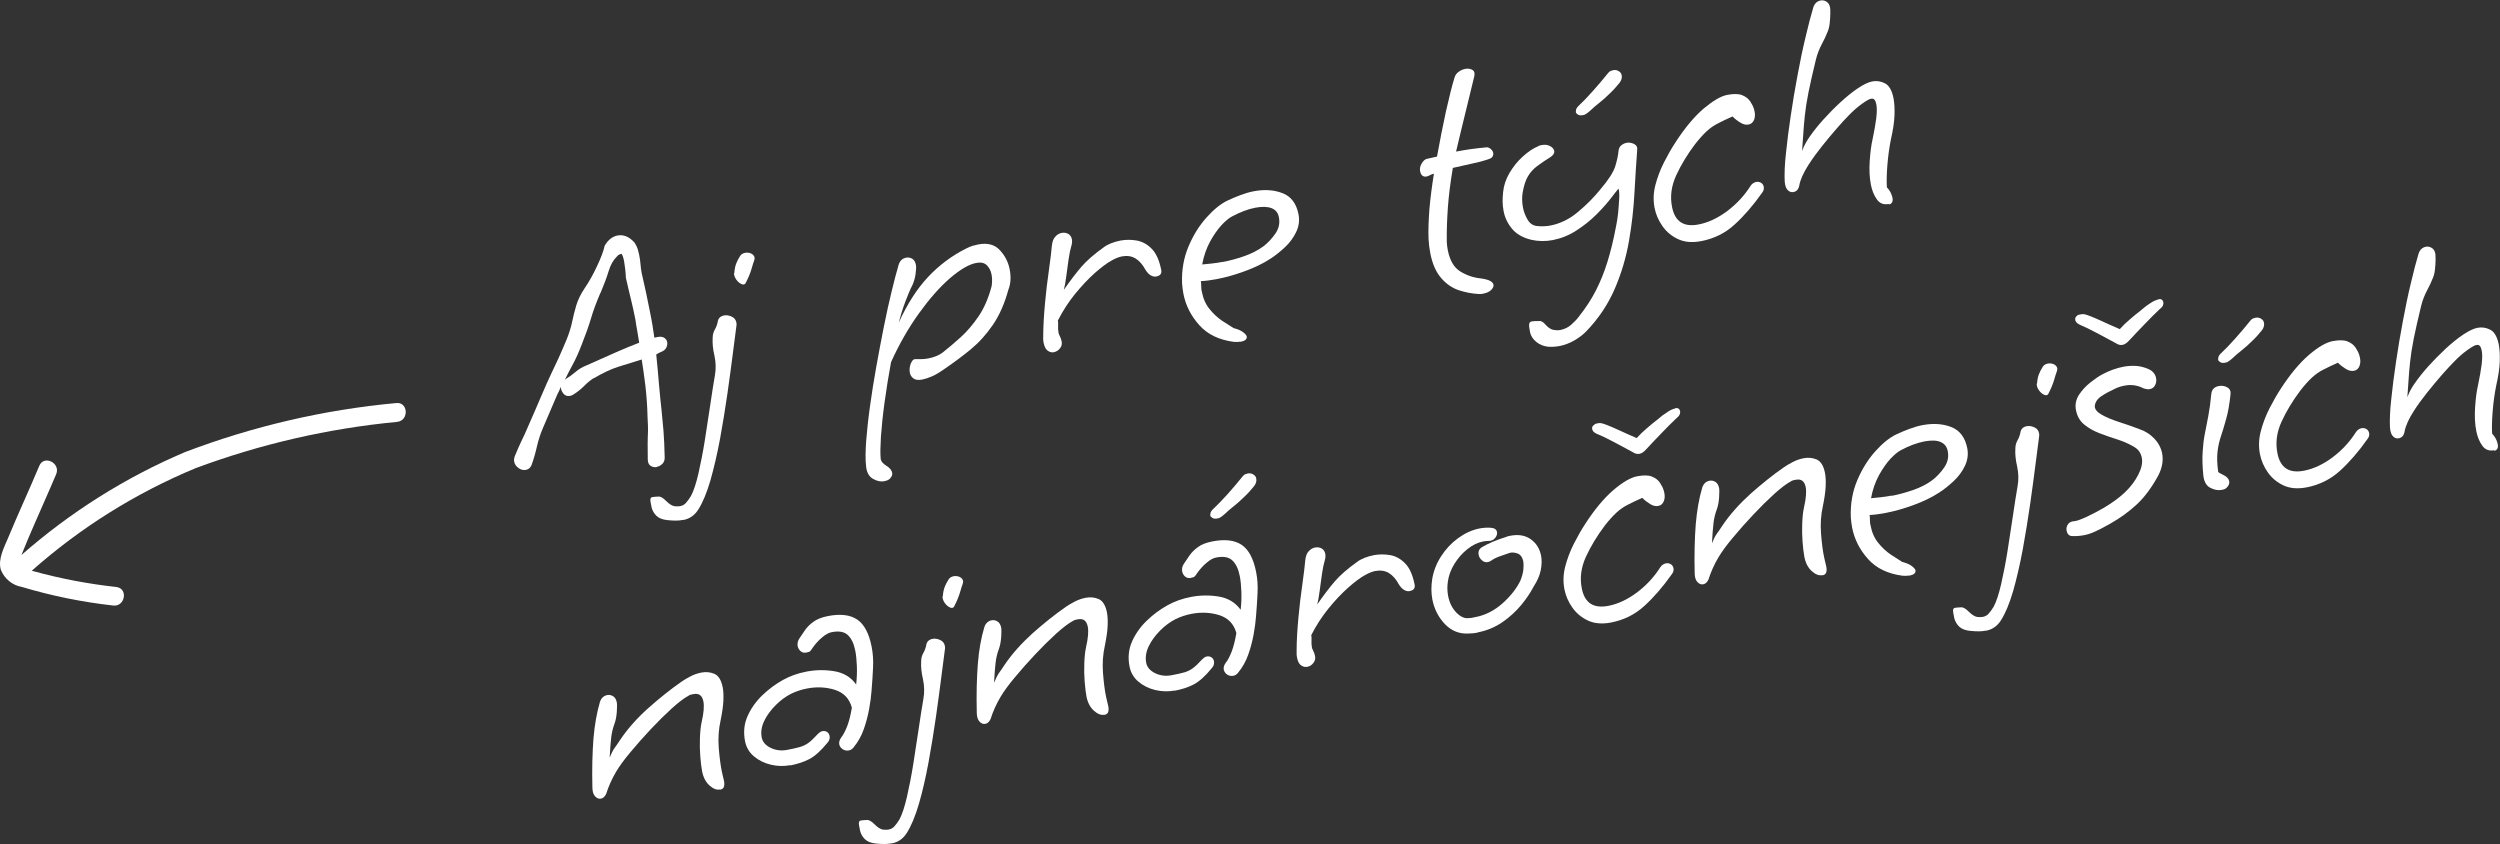 <svg xmlns="http://www.w3.org/2000/svg" id="Layer_2" data-name="Layer 2" viewBox="0 0 209.95 70.88"><rect x="0" y="0" width="209.95" height="70.88" fill="#333333" stroke="none"/><defs><style>      .cls-1 {        isolation: isolate;      }      .cls-2 {        fill: #fff;        stroke-width: 0px;      }    </style></defs><g id="Layer_1-2" data-name="Layer 1"><g><g id="Aj_pre_t&#xFD;ch_najn&#xE1;ro&#x10D;nej&#x161;&#xED;ch" data-name="Aj pre t&#xFD;ch najn&#xE1;ro&#x10D;nej&#x161;&#xED;ch" class="cls-1"><g class="cls-1"><path class="cls-2" d="M55.17,39.22c-.19.04-.36,0-.52-.09-.16-.1-.24-.27-.25-.53,0-.65-.01-1.1-.01-1.34,0-.25,0-.43.01-.55,0-.12.01-.29.02-.51,0-.22,0-.62-.04-1.2-.02-.94-.09-1.81-.18-2.61-.1-.8-.2-1.53-.31-2.2-.71.22-1.37.42-1.99.62-.62.2-1.29.52-2.02.95h-.03c-.28.18-.54.39-.79.65-.25.25-.55.5-.92.73-.11.06-.2.1-.27.11-.23.04-.41-.02-.56-.2-.14-.18-.21-.37-.21-.56-.09.23-.19.44-.29.62-.23.54-.43,1-.6,1.4-.17.4-.37.86-.6,1.4-.22.5-.39,1.03-.52,1.59-.13.57-.28,1.09-.46,1.58-.1.21-.25.34-.46.38-.21.04-.42,0-.62-.15-.2-.14-.33-.32-.37-.55-.03-.13-.01-.27.04-.42.2-.49.39-.92.56-1.28.18-.36.37-.77.57-1.25.25-.56.45-1.03.62-1.42.17-.39.36-.84.58-1.35.26-.6.49-1.13.71-1.59.22-.46.43-.92.65-1.38.21-.47.44-.99.68-1.57.21-.53.37-1.03.46-1.49.1-.46.21-.92.35-1.38.14-.46.37-.94.71-1.44l.02-.03c.35-.52.69-1.12,1.01-1.81.32-.68.54-1.25.64-1.71.28-.49.64-.77,1.07-.86.51-.1,1,.1,1.45.61.11.17.19.35.25.51.05.17.09.34.13.51.05.27.09.53.11.78.02.25.05.5.1.75.14.62.26,1.18.37,1.66.1.48.21.99.31,1.52.05.25.1.5.15.77s.1.55.14.86c.01.08.03.18.05.32.02.13.03.23.04.29l.28-.06c.23-.04.41-.02.55.07.14.09.22.21.25.36.03.15,0,.31-.08.48-.09.16-.25.29-.49.37-.05.03-.11.06-.16.08-.05.02-.12.06-.19.11.04.41.08.82.12,1.23.04.42.08.88.12,1.38.07.75.13,1.43.2,2.01.06.59.12,1.19.17,1.8.05.61.08,1.36.1,2.24,0,.22-.06.39-.19.52-.13.13-.28.22-.45.25ZM48.86,28.92c-.26.68-.51,1.23-.74,1.65-.23.42-.47.88-.71,1.38l.07-.1c.33-.2.62-.41.87-.63.24-.21.56-.4.94-.55.94-.42,1.75-.78,2.43-1.08.68-.3,1.33-.57,1.96-.81l-.16-.97c-.03-.17-.06-.34-.09-.52-.02-.17-.05-.33-.07-.46-.12-.61-.24-1.15-.36-1.64-.12-.49-.27-1.11-.44-1.87-.01-.27-.03-.53-.06-.76-.03-.23-.06-.44-.09-.63-.06-.3-.13-.51-.21-.61-.04,0-.1.02-.18.05-.08.03-.16.09-.22.18-.3.29-.53.7-.69,1.23s-.39,1.14-.69,1.85v-.03c-.34.79-.6,1.5-.78,2.11-.18.62-.44,1.35-.78,2.21Z"></path><path class="cls-2" d="M57.37,43.66c-.19.04-.39.06-.59.06-.21,0-.45-.01-.73-.04-.4-.04-.71-.16-.91-.35-.21-.2-.35-.44-.42-.72l-.09-.48c-.04-.23,0-.35.13-.38.06-.01.13-.02.22-.03s.2-.01.34-.02c.16-.01.36.11.62.37.26.26.49.4.69.44.18.02.34.02.47,0,.21-.04.38-.13.51-.28.13-.14.27-.34.42-.58.23-.44.44-1.08.63-1.91.19-.84.37-1.75.53-2.75.16-1,.31-1.97.45-2.94.14-.96.27-1.79.39-2.48.11-.57.09-1.14-.03-1.69-.13-.56-.18-1.06-.15-1.52,0-.26.07-.49.19-.7.12-.21.19-.42.23-.62.04-.3.22-.49.54-.55.21-.04.42,0,.64.1.22.1.35.27.39.5.02.09.02.17.01.23-.07.53-.17,1.3-.3,2.32-.13,1.02-.28,2.16-.46,3.41-.18,1.26-.39,2.52-.62,3.8-.24,1.28-.51,2.44-.81,3.5-.31,1.05-.65,1.87-1.03,2.46-.3.47-.72.76-1.25.86ZM62.63,23.76c-.07.13-.19.17-.35.1-.16-.07-.31-.19-.44-.37-.13-.18-.2-.37-.2-.57h.03c.02-.3.07-.56.15-.77.08-.21.19-.43.34-.66.09-.14.23-.22.42-.26.17-.03.34-.01.5.06.16.08.26.19.29.34.01.08,0,.17-.04.27-.04.09-.11.31-.21.66-.1.35-.26.75-.49,1.19Z"></path><path class="cls-2" d="M74.28,40.41c-.3.06-.63,0-.97-.2-.34-.19-.54-.56-.58-1.1-.06-.5-.05-1.19.01-2.06.07-.87.17-1.84.32-2.91.15-1.07.32-2.19.53-3.34.21-1.15.42-2.28.64-3.38.22-1.1.44-2.09.66-2.99.22-.9.41-1.63.58-2.2.11-.34.32-.53.62-.59.19-.04.36,0,.52.09.16.1.26.27.31.52.03.15.02.4-.03.76-.05.35-.14.66-.26.92-.2.39-.4.87-.61,1.43s-.39,1.14-.55,1.75c.72-1.58,1.54-2.86,2.47-3.85.93-.99,2-1.79,3.2-2.39.18-.09.35-.17.52-.22.17-.05.33-.09.48-.12.78-.15,1.38,0,1.82.47s.71,1,.83,1.61c.13.66.09,1.24-.11,1.73-.31,1.14-.74,2.12-1.29,2.93-.55.81-1.18,1.5-1.88,2.08-.71.58-1.45,1.13-2.23,1.66-.38.27-.72.47-1.02.6-.3.13-.56.21-.79.26-.34.07-.59.04-.76-.09s-.26-.28-.3-.47c-.05-.27-.02-.53.08-.78.11-.26.23-.38.37-.37.14,0,.3,0,.5,0,.2,0,.4-.02.61-.06.49-.1.89-.26,1.2-.5.49-.39,1.01-.82,1.53-1.3.53-.48,1.02-1.06,1.49-1.75.47-.69.83-1.54,1.09-2.53.05-.35.05-.67-.01-.97-.06-.32-.2-.58-.4-.78-.21-.2-.5-.26-.88-.19-.63.12-1.37.56-2.23,1.3-.86.75-1.72,1.73-2.59,2.94-.87,1.21-1.65,2.57-2.34,4.09-.21,1.14-.39,2.26-.54,3.35-.15,1.09-.25,2.06-.31,2.91-.05.85-.06,1.46-.02,1.85.02.21.18.41.47.59.29.18.46.38.5.61.03.15-.04.31-.2.48-.08.09-.23.16-.46.21Z"></path><path class="cls-2" d="M88.51,29.58c-.17.03-.34,0-.51-.12-.17-.11-.29-.34-.36-.68-.01-.08-.03-.16-.03-.25,0-.09-.01-.18,0-.28,0-.87.06-1.79.15-2.78.09-.98.2-1.92.33-2.8.12-.88.21-1.57.25-2.07.04-.32.13-.57.29-.73.15-.17.33-.27.52-.31.21-.04.4-.01.56.08.17.1.27.25.31.46.03.17.01.37-.06.6-.07.23-.15.59-.22,1.08-.07.49-.14.97-.2,1.46-.06.48-.13.85-.2,1.1.54-.77,1.03-1.42,1.48-1.94.45-.52,1.07-1.06,1.87-1.63.34-.26.82-.45,1.42-.57.44-.08.89-.08,1.36,0,.47.09.89.32,1.26.7.37.38.63.97.79,1.77.06.3-.08.49-.42.55-.13.03-.28,0-.45-.09-.16-.09-.32-.25-.47-.5-.22-.41-.49-.72-.81-.92-.33-.2-.71-.26-1.14-.18-.27.05-.56.17-.88.35-.39.21-.87.57-1.42,1.06-.55.49-1.1,1.08-1.65,1.75-.55.68-1.03,1.42-1.44,2.23.03.13.03.29.02.47-.01.18,0,.37.04.58,0,.04.04.13.11.27.07.14.12.29.15.44.04.21,0,.4-.14.57-.13.17-.3.28-.49.32Z"></path><path class="cls-2" d="M104.18,28.69c-.15.03-.34.04-.56.02-1.23-.16-2.2-.62-2.9-1.4-.7-.78-1.15-1.66-1.34-2.65-.03-.15-.05-.3-.07-.45-.02-.14-.03-.28-.04-.42-.04-1.12.14-2.14.54-3.09s.9-1.75,1.51-2.43c.61-.68,1.19-1.15,1.75-1.42.36-.17.72-.32,1.09-.46.37-.14.73-.25,1.09-.32.91-.18,1.73-.13,2.45.15.72.27,1.17.87,1.35,1.78.1.51.03,1.01-.2,1.49-.23.48-.55.91-.96,1.29-.41.38-.81.7-1.22.96-.61.4-1.33.74-2.15,1.04-.82.3-1.6.52-2.34.66-.47.09-.92.15-1.33.17v.03c.02.08.02.15.02.22,0,.07,0,.14.01.22,0,.08,0,.15.01.22s.03.13.04.19c.11.59.33,1.08.66,1.48.32.4.68.72,1.06.98.38.25.7.45.94.6.37.1.65.22.82.36.17.13.27.25.29.34.04.23-.13.38-.53.46ZM102.7,22c.57-.11,1.16-.27,1.77-.48.61-.21,1.16-.49,1.64-.84.38-.29.71-.65,1-1.07.29-.42.39-.88.29-1.37-.07-.38-.28-.63-.62-.76-.34-.13-.79-.14-1.34-.04-.63.12-1.29.37-1.98.74-.25.13-.54.37-.88.73-.33.36-.65.82-.96,1.38-.3.56-.53,1.2-.66,1.92.23-.02.5-.05.8-.08.3-.03.61-.08.93-.14Z"></path><path class="cls-2" d="M124.58,24.66c-.08.01-.14.02-.2.03-.06,0-.13,0-.21,0-.56-.03-1.12-.14-1.67-.32-.56-.19-1.05-.53-1.48-1.03-.43-.5-.74-1.2-.91-2.11-.07-.36-.12-.76-.14-1.18-.03-.68,0-1.5.07-2.45.08-.95.21-1.95.38-3.01h-.03c-.11.03-.21.07-.3.12-.09.06-.18.09-.27.11-.3.06-.49-.09-.56-.45-.04-.21,0-.42.14-.65.13-.22.28-.35.43-.38l.85-.19c.24-1.33.49-2.59.75-3.79.27-1.2.51-2.16.73-2.87.06-.19.17-.34.34-.46.16-.12.34-.2.53-.24.19-.04.36-.03.52.03.16.06.25.16.28.31,0,.04,0,.12-.01.24l-1.02,4.19c-.1.39-.19.77-.27,1.12-.08.35-.16.7-.25,1.05.38-.07.77-.14,1.19-.2s.88-.11,1.4-.16c.1,0,.21.05.32.14.12.1.19.21.21.34.02.1,0,.19-.05.29-.05.1-.18.18-.38.24-.44.15-.94.28-1.49.39-.55.12-1.04.23-1.47.33-.21,1.24-.35,2.36-.42,3.36-.07,1-.1,1.93-.09,2.79,0,.14.02.27.03.41.02.13.04.26.06.37.17.85.52,1.45,1.05,1.77.54.33,1.11.52,1.71.58.36.05.63.12.79.21s.26.2.28.31c.03.15-.04.3-.19.45-.16.15-.37.25-.63.3Z"></path><path class="cls-2" d="M130.96,29.06c-.32.06-.63.08-.93.06-.4-.04-.74-.18-1.03-.42-.28-.24-.45-.51-.51-.82-.06-.32-.09-.54-.07-.67.02-.12.09-.19.22-.22.11-.02.32-.03.62-.03.15-.03.33.07.53.3.2.23.41.37.61.43.27.05.48.06.65.02.34-.07.64-.21.9-.44.26-.23.48-.46.65-.69.57-.72,1.04-1.44,1.41-2.16.37-.72.7-1.52.97-2.39.27-.87.52-1.87.73-2.99.07-.33.13-.71.18-1.14.04-.43.07-.84.09-1.23s0-.66-.06-.83c-.08.09-.16.2-.25.31-.09.12-.18.23-.27.35-.36.48-.8.98-1.32,1.5-.52.52-1.09.97-1.7,1.36-.61.4-1.27.66-1.97.8-.63.12-1.24.11-1.84-.03-.71-.18-1.24-.49-1.6-.93-.36-.44-.6-.94-.7-1.49-.05-.27-.08-.53-.08-.78,0-.25.01-.51.04-.78.05-.56.23-1.1.54-1.63.31-.52.68-.99,1.12-1.38.44-.4.87-.69,1.31-.87.03-.03.08-.05.14-.06.06-.01.1-.02.14-.03.27-.05.5-.02.7.09.2.11.31.24.34.39.04.19-.07.37-.31.53-.42.26-.79.51-1.11.75-.32.24-.58.52-.78.86-.2.33-.35.8-.45,1.39-.03.16-.04.35-.04.57,0,.22.03.44.07.67.07.36.2.7.39,1.02.19.32.45.49.77.53.4.04.78.03,1.14-.04.83-.16,1.61-.54,2.33-1.15.72-.6,1.33-1.22,1.84-1.85.71-.83,1.13-1.49,1.28-1.98.15-.49.24-.91.27-1.25.02-.22.09-.39.23-.5.13-.11.29-.19.46-.22.21-.04.42,0,.62.1.21.11.3.28.26.52-.08,1.1-.16,2.31-.23,3.62-.07,1.31-.22,2.65-.46,4.02-.24,1.37-.63,2.7-1.19,4s-1.36,2.5-2.4,3.58c-.26.27-.59.52-.98.75-.39.23-.82.39-1.29.49ZM132.8,9.68c-.09.02-.19,0-.29-.06-.1-.06-.16-.13-.17-.2,0-.04,0-.11.02-.21.02-.1.1-.22.23-.34.37-.35.77-.76,1.2-1.25.44-.49.86-.99,1.27-1.5.08-.09.15-.15.22-.17.06-.02.13-.04.21-.06.17-.03.32,0,.46.09.14.09.22.2.24.34.04.21-.02.42-.17.62-.24.3-.51.61-.83.91-.31.31-.62.58-.91.81-.29.23-.5.41-.63.54-.3.28-.51.42-.62.45-.11.02-.19.04-.23.04Z"></path><path class="cls-2" d="M142.86,20.25c-.74.14-1.38.09-1.92-.16-.54-.25-.98-.61-1.32-1.09-.34-.48-.56-.99-.67-1.54-.12-.63-.1-1.27.07-1.92.17-.65.41-1.29.72-1.9.31-.61.63-1.17.95-1.66.8-1.24,1.6-2.19,2.38-2.86.79-.66,1.45-1.05,1.98-1.15.53-.1.95-.1,1.25.02s.52.29.68.52c.15.23.26.44.32.65.1.33.11.62.02.87-.09.24-.25.39-.48.43-.21.04-.44-.01-.68-.16-.25-.15-.47-.32-.66-.52-.47.21-.88.4-1.22.58-.34.17-.66.39-.95.66s-.62.63-.98,1.09c-.64.85-1.17,1.72-1.58,2.61-.41.89-.53,1.78-.35,2.67.24,1.22.98,1.7,2.23,1.46.82-.16,1.62-.54,2.41-1.13.79-.6,1.44-1.3,1.95-2.11.12-.18.28-.29.47-.33.15-.03.29,0,.41.07.12.07.2.19.23.34.03.17-.01.34-.14.5-.74,1.05-1.51,1.94-2.3,2.66-.79.73-1.73,1.19-2.81,1.4Z"></path><path class="cls-2" d="M158.62,17.13c-.42.08-.75-.04-.99-.37-.24-.33-.41-.74-.51-1.23-.12-.61-.15-1.28-.1-2.02.05-.74.13-1.35.24-1.82.14-.68.25-1.27.31-1.77.06-.5.06-.9,0-1.18-.07-.34-.2-.49-.41-.45-.14,0-.4.15-.78.42-.38.27-.77.61-1.16,1.02-.25.25-.57.6-.97,1.06-.4.46-.82.96-1.25,1.5s-.8,1.05-1.12,1.55c-.42.66-.69,1.24-.78,1.75-.06.31-.22.49-.49.54-.17.03-.33-.02-.47-.16-.15-.14-.23-.38-.26-.73-.03-.65,0-1.45.11-2.41.1-.96.23-2.01.4-3.13.17-1.12.35-2.25.57-3.39.21-1.13.43-2.2.67-3.19.23-.99.45-1.82.65-2.49.11-.34.32-.53.62-.59.17-.03.33,0,.49.1.16.1.26.26.3.49.02.08.02.24.02.5,0,.26-.02.52-.05.81-.03.28-.09.52-.17.71-.13.34-.3.7-.5,1.07-.2.38-.37.8-.49,1.28-.26,1.08-.47,1.99-.62,2.74-.15.75-.25,1.4-.31,1.97-.06.56-.1,1.07-.13,1.53-.03.46-.06.94-.1,1.44.1-.28.21-.5.31-.68.1-.18.21-.35.32-.51.31-.45.69-.93,1.14-1.43.45-.5.93-.99,1.44-1.46.51-.47,1-.87,1.48-1.19.48-.32.88-.51,1.2-.57.36-.07.72-.02,1.07.16.35.18.59.6.72,1.26.07.38.1.85.08,1.42-.02.57-.12,1.24-.3,2.02-.14.7-.24,1.43-.3,2.2-.06.77-.07,1.38-.04,1.83.24.25.4.54.47.88.06.32-.04.51-.3.56Z"></path></g><g class="cls-1"><path class="cls-2" d="M60.47,66.3c-.29.06-.58-.06-.89-.34-.31-.28-.52-.68-.62-1.2-.06-.32-.11-.73-.15-1.24-.04-.5-.05-1.02-.03-1.54.02-.52.06-.98.15-1.37.17-.74.22-1.31.14-1.71-.1-.49-.37-.7-.83-.61-.06.01-.12.02-.2.04-.08.01-.15.05-.22.1-.36.19-.82.54-1.39,1.05-.57.52-1.16,1.1-1.77,1.75s-1.18,1.29-1.71,1.93c-.53.63-.92,1.17-1.19,1.62-.37.62-.65,1.25-.85,1.88-.11.24-.26.38-.45.41-.17.03-.33-.03-.48-.19-.15-.16-.22-.4-.23-.71-.04-1.61,0-2.99.09-4.15.1-1.16.28-2.18.54-3.06.11-.34.32-.53.62-.59.17-.03.33,0,.49.1.16.1.26.27.31.52.03.13.02.4,0,.8-.03.4-.1.74-.2,1.01-.13.34-.22.72-.27,1.13-.05.41-.09.98-.13,1.69.15-.36.28-.63.41-.8.12-.17.29-.4.48-.7.63-.93,1.41-1.81,2.36-2.66.95-.84,1.87-1.58,2.78-2.21.19-.14.44-.28.74-.44.3-.16.62-.27.94-.33.38-.07.74-.04,1.09.11.34.15.57.52.69,1.11.06.3.08.68.06,1.14-.02.46-.1,1-.23,1.64-.17.76-.22,1.53-.16,2.31.06.78.15,1.43.25,1.96.03.15.06.3.1.44.04.14.07.27.09.38.04.19.04.35,0,.49-.03.13-.14.22-.33.26Z"></path><path class="cls-2" d="M66.36,64.26c-.53.1-1.07.09-1.62-.04-.55-.13-1.02-.36-1.42-.7-.4-.33-.65-.76-.75-1.27-.15-.76-.08-1.46.21-2.11.29-.65.7-1.23,1.24-1.75.54-.52,1.11-.94,1.72-1.28.59-.33,1.25-.57,1.99-.71.78-.15,1.56-.16,2.34-.03.78.13,1.39.5,1.83,1.11.06-.52.08-1.03.06-1.53-.02-.5-.06-.93-.13-1.29-.12-.61-.33-1.05-.63-1.33-.3-.28-.75-.36-1.36-.24-.25.05-.51.19-.8.44-.29.24-.56.54-.8.88-.09.14-.16.23-.2.27-.04.05-.15.09-.32.12-.19.04-.35,0-.48-.11-.13-.11-.21-.25-.25-.42-.04-.23,0-.44.14-.65.14-.21.29-.43.46-.68s.4-.49.7-.71.71-.39,1.22-.49c1.06-.21,1.89-.11,2.48.29.59.4.99,1.16,1.21,2.28.11.55.15,1.13.12,1.75-.03.62-.07,1.27-.13,1.98-.03.44-.1.94-.2,1.5-.1.56-.25,1.13-.45,1.7-.2.57-.49,1.08-.86,1.53-.11.14-.24.22-.39.25-.19.04-.36,0-.52-.1-.16-.11-.26-.25-.29-.42-.03-.17.02-.36.16-.56.17-.21.34-.53.51-.96.16-.43.29-.94.39-1.55-.21-.77-.68-1.26-1.43-1.5-.74-.23-1.52-.27-2.34-.11-.47.09-.92.24-1.33.44-.45.23-.88.54-1.29.95-.41.41-.74.85-.97,1.33-.23.48-.3.94-.21,1.4.07.36.32.65.74.86.43.21.9.27,1.41.17.44-.08.78-.16,1.03-.23.25-.07.49-.18.71-.33.22-.15.49-.41.81-.76.15-.15.28-.23.39-.25.15-.03.28,0,.4.07.11.08.18.19.21.34.04.21-.03.41-.21.6-.54.66-1.04,1.1-1.5,1.34-.46.24-.99.41-1.59.53Z"></path><path class="cls-2" d="M74.88,70.82c-.19.04-.39.06-.59.06-.21,0-.45-.01-.73-.04-.4-.04-.71-.16-.91-.35-.21-.2-.35-.44-.42-.72l-.09-.48c-.04-.23,0-.35.13-.38.06-.01.13-.02.22-.03.09,0,.2-.01.34-.02.16,0,.36.11.62.37.26.26.49.4.69.44.18.02.34.02.47,0,.21-.04.38-.13.51-.28.13-.14.27-.34.42-.58.23-.44.44-1.08.63-1.91.19-.84.37-1.75.53-2.75.16-1,.31-1.97.45-2.94.14-.96.27-1.79.39-2.48.11-.57.09-1.14-.03-1.69-.13-.56-.18-1.06-.15-1.52,0-.26.07-.49.19-.7.12-.21.19-.42.23-.62.04-.3.22-.49.54-.55.21-.04.42,0,.64.1.22.1.35.27.39.5.02.09.02.17.01.23-.07.53-.17,1.3-.3,2.32s-.28,2.16-.46,3.41c-.18,1.26-.39,2.52-.62,3.8-.24,1.28-.5,2.44-.81,3.5-.31,1.05-.65,1.87-1.03,2.46-.3.47-.72.76-1.25.86ZM80.14,50.92c-.07.13-.19.17-.35.1-.16-.07-.31-.19-.44-.37-.13-.18-.2-.37-.2-.57h.03c.02-.3.07-.56.15-.77s.19-.43.34-.66c.09-.14.23-.22.42-.26.17-.03.34-.01.5.06.16.08.26.19.29.34.01.08,0,.17-.04.27-.04.09-.11.31-.21.66-.1.35-.26.75-.49,1.19Z"></path><path class="cls-2" d="M92.75,60.02c-.28.06-.58-.06-.89-.34-.31-.28-.52-.68-.62-1.2-.06-.32-.11-.74-.15-1.24-.04-.5-.05-1.02-.03-1.54.02-.52.06-.98.15-1.37.17-.74.22-1.31.14-1.71-.1-.49-.37-.7-.83-.61-.06.01-.12.02-.2.04-.08.02-.15.05-.22.1-.36.19-.82.54-1.39,1.05-.57.52-1.16,1.1-1.77,1.75-.61.65-1.18,1.29-1.71,1.93-.53.63-.92,1.17-1.19,1.62-.37.62-.65,1.25-.85,1.88-.11.24-.26.38-.45.41-.17.03-.33-.03-.48-.19-.15-.16-.22-.4-.23-.71-.04-1.61,0-2.99.09-4.15s.28-2.18.54-3.06c.11-.34.32-.53.62-.59.17-.03.33,0,.49.1.16.1.26.27.31.52.03.13.02.4,0,.8-.03.4-.1.74-.2,1.01-.13.34-.22.72-.27,1.13-.05.41-.09.98-.13,1.69.15-.36.28-.63.4-.8.12-.17.29-.4.48-.7.63-.93,1.42-1.81,2.36-2.66.95-.84,1.87-1.58,2.78-2.21.19-.14.44-.28.74-.44.3-.16.62-.27.94-.33.38-.07.74-.04,1.09.11.34.15.57.52.69,1.11.06.3.08.68.06,1.14-.02.46-.1,1-.23,1.64-.17.76-.22,1.53-.16,2.31.06.78.14,1.43.25,1.96.03.15.06.3.1.44.04.14.07.27.09.38.04.19.04.35,0,.49-.03.13-.15.22-.33.26Z"></path><path class="cls-2" d="M98.65,57.99c-.53.1-1.07.09-1.62-.04-.55-.13-1.02-.36-1.42-.7-.4-.33-.65-.76-.75-1.27-.15-.76-.08-1.46.21-2.11.29-.65.7-1.23,1.24-1.75.54-.52,1.11-.94,1.72-1.28.59-.33,1.25-.57,1.99-.71.78-.15,1.56-.16,2.34-.03.78.13,1.39.5,1.83,1.11.06-.52.08-1.03.06-1.53-.02-.5-.06-.93-.13-1.29-.12-.61-.33-1.05-.63-1.33-.3-.28-.75-.36-1.36-.24-.25.05-.51.19-.8.44-.29.24-.56.54-.8.88-.09.14-.16.23-.2.27s-.15.09-.32.12c-.19.04-.35,0-.48-.11-.13-.11-.21-.25-.25-.42-.04-.23,0-.44.14-.65.14-.21.29-.43.46-.68.17-.25.4-.49.7-.71.3-.23.71-.39,1.22-.49,1.06-.21,1.89-.11,2.48.29.59.4.99,1.16,1.21,2.28.11.55.15,1.13.12,1.75-.03.62-.07,1.27-.13,1.98-.03.44-.1.94-.2,1.5-.1.56-.25,1.13-.45,1.7-.2.57-.49,1.08-.86,1.53-.11.14-.24.22-.39.25-.19.04-.36,0-.52-.1-.16-.11-.25-.25-.29-.42-.03-.17.02-.36.16-.56.18-.21.34-.53.51-.96.16-.43.29-.94.39-1.55-.21-.77-.69-1.26-1.43-1.5-.74-.23-1.52-.27-2.34-.11-.47.09-.92.24-1.33.44-.45.23-.88.54-1.29.95-.41.41-.74.85-.97,1.33-.23.48-.3.95-.21,1.4.07.36.32.65.74.86.43.21.9.27,1.41.17.44-.08.78-.16,1.03-.23.25-.07.49-.18.7-.33.22-.15.49-.41.81-.76.15-.15.28-.23.39-.25.15-.03.28,0,.4.07.11.08.19.19.21.34.04.21-.03.41-.21.6-.54.66-1.04,1.1-1.5,1.34-.46.24-.99.41-1.6.53ZM102.1,43.55c-.09.02-.19,0-.29-.06-.1-.06-.16-.13-.17-.2,0-.04,0-.11.02-.21s.1-.22.23-.34c.37-.35.77-.76,1.21-1.25.44-.49.86-.99,1.27-1.5.08-.09.15-.15.22-.17.06-.02.13-.04.21-.06.17-.03.32,0,.46.09.14.09.22.2.24.34.04.21-.02.42-.17.62-.24.3-.51.61-.83.91-.31.31-.62.58-.91.81-.29.23-.5.41-.63.54-.3.28-.51.42-.62.45-.11.02-.19.04-.23.04Z"></path><path class="cls-2" d="M109.78,56c-.17.03-.34,0-.51-.12-.17-.11-.29-.34-.35-.68-.01-.08-.03-.16-.03-.25,0-.09,0-.18,0-.28,0-.87.06-1.79.15-2.78.09-.98.2-1.92.33-2.8.12-.88.21-1.57.25-2.07.04-.32.13-.57.29-.73.15-.17.33-.27.52-.31.21-.04.4-.01.56.08.17.1.27.25.31.46.03.17.01.37-.06.6-.07.23-.15.59-.22,1.08-.07.49-.14.97-.2,1.46-.06.48-.13.85-.2,1.1.54-.77,1.03-1.42,1.48-1.94.45-.52,1.07-1.06,1.87-1.63.34-.26.82-.45,1.42-.57.44-.08.89-.08,1.36,0s.89.32,1.26.7c.37.38.63.97.79,1.77.06.3-.08.49-.42.55-.13.03-.28,0-.45-.09-.16-.09-.32-.25-.47-.5-.22-.41-.49-.72-.81-.92-.33-.2-.71-.26-1.14-.18-.27.05-.56.17-.88.35-.39.21-.87.57-1.42,1.06-.55.49-1.11,1.08-1.65,1.75-.55.68-1.03,1.42-1.44,2.23.03.13.03.29.02.47-.01.18,0,.37.04.58,0,.04.04.13.11.27.07.14.12.29.15.44.04.21,0,.4-.14.57-.13.17-.29.28-.48.32Z"></path><path class="cls-2" d="M124.08,53.13c-.11.02-.23.04-.34.05-.12.01-.23.02-.35.02-.8.06-1.47-.2-2.03-.77-.55-.57-.91-1.27-1.07-2.08-.1-.53-.11-1.11-.01-1.74.11-.65.35-1.28.73-1.87.38-.6.85-1.11,1.42-1.53s1.17-.7,1.82-.83c.32-.06.63-.08.93-.06.32.02.5.14.54.37.03.15-.02.31-.16.49s-.34.26-.62.25c-.08,0-.21.01-.38.04-.46.09-.9.3-1.32.64-.43.34-.79.75-1.09,1.23-.3.48-.49.99-.56,1.51-.06.41-.05.8.02,1.18.11.59.35,1.06.71,1.43.36.36.71.51,1.08.44.1,0,.19,0,.28-.03s.17-.03.24-.05c.83-.16,1.59-.55,2.27-1.16.68-.61,1.17-1.24,1.48-1.87.15-.36.23-.68.26-.95.03-.27.02-.49,0-.66-.07-.38-.24-.61-.49-.7-.25-.09-.47-.1-.66-.05-.3.1-.58.2-.86.3-.28.1-.51.22-.7.36-.11.06-.19.1-.25.11-.19.04-.36,0-.51-.14-.15-.13-.25-.28-.28-.45-.06-.3.04-.53.31-.68.25-.15.54-.29.89-.44.35-.15.71-.27,1.08-.39.07-.03.14-.06.19-.07.06-.01.12-.02.2-.04.68-.13,1.25-.03,1.71.3.46.33.75.8.86,1.38.07.36.06.77-.03,1.22-.09.45-.29.9-.59,1.36-.26.5-.61,1.03-1.05,1.56-.45.54-.97,1.02-1.58,1.44-.61.42-1.3.71-2.08.86Z"></path><path class="cls-2" d="M135.29,52.28c-.74.14-1.38.09-1.92-.16-.54-.25-.98-.61-1.32-1.09-.34-.48-.56-.99-.67-1.54-.12-.63-.1-1.27.07-1.92s.41-1.29.72-1.9c.31-.61.63-1.17.95-1.66.8-1.24,1.6-2.19,2.38-2.86.79-.67,1.45-1.05,1.98-1.15.53-.1.95-.1,1.24.02.3.12.53.29.68.52.15.23.26.44.32.65.1.33.11.62.02.87-.09.24-.25.39-.48.43-.21.04-.44-.01-.68-.16s-.47-.32-.66-.52c-.47.21-.88.4-1.22.58-.34.17-.66.39-.95.66-.29.26-.62.63-.98,1.09-.64.85-1.17,1.72-1.58,2.61-.41.89-.53,1.78-.35,2.67.24,1.22.98,1.7,2.23,1.46.82-.16,1.62-.54,2.41-1.13.79-.6,1.44-1.3,1.95-2.11.12-.18.28-.29.47-.33.15-.03.29,0,.41.07.12.07.2.19.23.34.03.17-.01.34-.14.5-.74,1.05-1.51,1.94-2.3,2.66-.79.73-1.73,1.19-2.81,1.4ZM140.66,34.28c.25-.05.39.04.44.27.01.06,0,.13-.03.23-.03.09-.12.21-.27.33-.37.35-.78.76-1.25,1.25-.47.49-.91.94-1.31,1.38-.19.22-.38.34-.55.37-.19.04-.39-.01-.59-.15-.48-.26-1-.53-1.53-.82-.54-.29-1.03-.53-1.48-.71-.15-.07-.26-.15-.31-.24-.06-.09-.08-.15-.07-.19-.02-.09.01-.18.1-.27.08-.08.17-.14.26-.16.04,0,.11-.02.23-.04.11-.02.35.04.72.19.21.08.53.22.97.42.43.2.92.42,1.46.65.26-.29.54-.56.86-.83.31-.27.59-.5.84-.69.25-.2.4-.32.45-.37.14-.1.31-.22.51-.35.2-.13.4-.21.59-.25Z"></path><path class="cls-2" d="M153.04,48.3c-.28.06-.58-.06-.89-.34-.31-.28-.52-.68-.62-1.2-.06-.32-.11-.73-.15-1.24-.04-.5-.05-1.02-.03-1.54.02-.52.06-.98.15-1.37.17-.74.22-1.31.14-1.71-.1-.49-.37-.7-.83-.61-.06.01-.12.02-.2.04s-.15.05-.22.1c-.36.19-.82.54-1.39,1.05-.57.52-1.16,1.1-1.77,1.75-.61.65-1.18,1.29-1.71,1.93-.53.63-.92,1.17-1.19,1.62-.37.62-.65,1.25-.85,1.88-.11.24-.26.38-.45.41-.17.03-.33-.03-.48-.19-.15-.16-.22-.4-.23-.71-.04-1.61,0-2.99.09-4.15.1-1.16.28-2.18.54-3.06.11-.34.32-.53.62-.59.17-.03.33,0,.49.1.16.1.26.27.31.52.03.13.02.4,0,.8-.03.4-.1.74-.2,1.01-.13.34-.22.72-.27,1.13-.05.41-.09.98-.13,1.69.15-.36.28-.63.41-.8.12-.17.29-.4.48-.7.63-.93,1.42-1.81,2.36-2.66.95-.84,1.87-1.58,2.78-2.21.19-.14.44-.28.74-.44.3-.16.62-.27.94-.33.38-.07.74-.04,1.09.11.34.15.57.52.69,1.11.06.3.08.68.06,1.14-.02.46-.1,1-.23,1.64-.17.76-.22,1.53-.16,2.31.06.78.14,1.43.25,1.96.03.15.06.3.1.44.04.14.07.27.09.38.04.19.04.35,0,.49-.03.13-.14.22-.33.26Z"></path><path class="cls-2" d="M160.34,48.33c-.15.03-.34.04-.56.02-1.23-.16-2.2-.62-2.9-1.4-.7-.78-1.15-1.66-1.34-2.65-.03-.15-.05-.3-.07-.45-.02-.14-.03-.28-.04-.42-.04-1.12.14-2.14.54-3.09.4-.94.9-1.75,1.51-2.43.61-.68,1.19-1.15,1.75-1.42.36-.17.72-.32,1.09-.46.37-.14.73-.25,1.09-.32.91-.18,1.73-.13,2.45.15s1.17.87,1.35,1.78c.1.51.03,1.01-.2,1.49-.23.48-.55.91-.96,1.29-.41.38-.81.7-1.22.96-.61.4-1.33.74-2.15,1.04-.82.3-1.6.52-2.34.66-.47.09-.92.15-1.33.17v.03c.02.08.02.15.02.22,0,.07,0,.14.01.22,0,.08,0,.15.01.22s.03.13.04.19c.11.59.33,1.08.66,1.48.32.4.68.72,1.06.98.38.25.7.45.94.6.38.1.65.22.82.36.17.13.27.25.29.34.04.23-.13.38-.53.46ZM158.87,41.64c.57-.11,1.16-.27,1.77-.48.61-.21,1.16-.48,1.64-.84.38-.29.71-.65,1-1.07.29-.42.39-.88.29-1.37-.07-.38-.28-.63-.62-.77s-.79-.14-1.34-.04c-.63.12-1.29.37-1.98.74-.25.13-.54.37-.88.73-.33.36-.65.82-.96,1.38-.3.56-.53,1.2-.66,1.92.23-.02.5-.05.8-.08.3-.03.61-.08.93-.14Z"></path><path class="cls-2" d="M166.77,52.96c-.19.04-.39.06-.59.06-.21,0-.45-.01-.73-.04-.4-.04-.71-.16-.91-.35-.21-.2-.35-.44-.42-.72l-.09-.48c-.04-.23,0-.35.13-.38.06-.01.13-.02.22-.03s.2-.01.34-.02c.16,0,.36.11.62.37.26.26.49.4.69.44.18.02.34.02.47,0,.21-.04.38-.13.51-.28.13-.14.27-.34.42-.58.23-.44.44-1.08.63-1.91.19-.84.37-1.75.53-2.75.16-1,.31-1.98.45-2.94.14-.96.27-1.79.39-2.48.11-.57.09-1.14-.03-1.69-.13-.56-.18-1.06-.15-1.52,0-.26.07-.49.19-.7.12-.21.19-.42.23-.62.04-.3.22-.49.54-.55.21-.04.42,0,.64.1.22.1.35.27.39.5.02.09.02.17.01.23-.07.53-.17,1.3-.3,2.32s-.28,2.16-.46,3.41c-.18,1.26-.39,2.52-.62,3.8-.24,1.28-.51,2.44-.81,3.5-.31,1.05-.65,1.87-1.03,2.46-.3.47-.72.76-1.25.86ZM172.03,33.06c-.07.13-.19.17-.35.1-.16-.07-.31-.19-.44-.37s-.2-.37-.2-.57h.03c.02-.3.07-.56.15-.77.08-.21.19-.43.34-.66.09-.14.23-.22.42-.26.17-.03.34-.01.5.06.16.08.26.19.29.34.01.08,0,.17-.04.27-.04.09-.11.31-.21.66-.1.35-.26.75-.49,1.19Z"></path><path class="cls-2" d="M174.99,44.95c-.13.03-.28.04-.45.06-.17.01-.34.02-.51.01-.26,0-.42-.16-.48-.47-.03-.17,0-.34.11-.51.11-.17.29-.26.54-.27.21-.02.54-.14.98-.34.44-.2.93-.46,1.46-.76.78-.46,1.4-.92,1.86-1.37.46-.45.82-.93,1.08-1.45.27-.53.37-1,.29-1.41-.04-.19-.11-.37-.22-.53-.11-.17-.29-.31-.53-.44-.38-.22-.82-.41-1.32-.57-.5-.16-1-.33-1.49-.52-.49-.19-.92-.43-1.28-.73-.36-.29-.59-.7-.69-1.21-.09-.46,0-.88.25-1.28.26-.39.58-.74.96-1.04.38-.3.72-.53,1-.68s.57-.28.87-.39c.29-.11.59-.19.9-.25.36-.07.72-.09,1.06-.07s.7.11,1.04.26c.19.08.34.19.45.33.11.14.17.28.2.43.04.21.01.41-.08.59-.09.18-.24.3-.45.34-.15.03-.37,0-.64-.11h.03c-.48-.23-.99-.29-1.54-.18-.3.06-.57.15-.8.27-.38.17-.75.37-1.1.6-.35.23-.54.51-.57.85,0,.26.19.5.6.73s.91.43,1.5.62c.59.19,1.14.38,1.65.58.49.16.9.43,1.25.79.35.37.57.79.66,1.26.11.59,0,1.2-.32,1.83-.54.99-1.13,1.8-1.79,2.42-.66.62-1.42,1.17-2.29,1.66-.48.27-.88.48-1.21.63-.32.15-.65.26-.97.32ZM181.24,25.13c.25-.05.39.04.44.27.01.06,0,.13-.03.23-.03.1-.12.21-.28.33-.37.35-.78.76-1.25,1.25-.47.49-.91.94-1.31,1.38-.19.21-.38.34-.55.37-.19.04-.39-.01-.59-.15-.48-.26-1-.54-1.53-.82-.54-.29-1.03-.53-1.48-.72-.15-.07-.26-.15-.31-.24-.06-.09-.08-.15-.07-.19-.02-.09.01-.18.09-.27.08-.09.17-.14.27-.15.04,0,.11-.02.23-.04.11-.02.35.04.72.19.21.08.53.22.97.42.43.2.92.42,1.46.65.26-.29.54-.56.86-.83.31-.27.59-.5.84-.69.25-.2.4-.32.45-.37.14-.11.31-.22.51-.35.2-.13.4-.21.59-.25Z"></path><path class="cls-2" d="M186.57,41.14c-.3.06-.62,0-.96-.18-.34-.18-.53-.54-.58-1.08-.07-.75-.09-1.4-.05-1.94.03-.54.09-1.04.18-1.5.09-.46.18-.96.29-1.49.1-.53.19-1.17.26-1.91.05-.34.26-.55.62-.62.25-.05.48-.01.7.1.22.12.32.31.29.59-.09.84-.21,1.54-.37,2.08-.15.54-.29,1.02-.43,1.43-.14.41-.24.84-.29,1.3-.06.46-.04,1.02.05,1.69.01.06.16.15.44.28.28.13.45.31.49.54.03.17-.03.34-.2.51-.08.1-.22.16-.43.2ZM186.74,30.47c-.09.02-.19,0-.29-.06-.1-.06-.16-.13-.17-.2,0-.04,0-.11.02-.21.02-.1.1-.22.23-.34.37-.35.77-.76,1.2-1.25.44-.49.86-.99,1.27-1.5.08-.09.15-.15.22-.17.06-.02.13-.04.21-.06.17-.03.32,0,.46.09.14.09.22.2.24.34.04.21-.02.42-.17.62-.24.3-.51.61-.83.91-.31.31-.62.58-.91.81-.29.23-.5.41-.63.54-.3.28-.51.42-.62.45-.11.02-.19.04-.23.04Z"></path><path class="cls-2" d="M193.7,40.93c-.74.14-1.38.09-1.92-.16-.54-.25-.98-.61-1.32-1.09-.34-.48-.56-.99-.67-1.54-.12-.63-.1-1.27.07-1.92s.41-1.29.72-1.9c.31-.61.63-1.17.95-1.66.8-1.24,1.6-2.19,2.38-2.86s1.45-1.05,1.98-1.15c.53-.1.95-.1,1.25.02.3.12.52.29.68.52.15.23.26.44.32.65.1.33.11.62.02.87-.09.25-.25.39-.48.43-.21.04-.44-.01-.68-.16s-.47-.32-.66-.52c-.47.21-.88.4-1.22.58-.34.17-.66.39-.95.66-.29.26-.62.63-.98,1.09-.64.85-1.17,1.72-1.58,2.61-.41.89-.53,1.78-.35,2.67.24,1.22.98,1.7,2.23,1.46.82-.16,1.62-.54,2.41-1.13.79-.6,1.44-1.3,1.95-2.11.12-.18.28-.29.47-.33.15-.03.29,0,.41.07.12.07.2.19.23.34.03.17-.01.34-.14.5-.74,1.05-1.51,1.94-2.3,2.66s-1.73,1.19-2.81,1.4Z"></path><path class="cls-2" d="M209.46,37.81c-.42.08-.75-.04-.99-.37-.24-.33-.41-.74-.51-1.23-.12-.61-.15-1.28-.1-2.02s.13-1.35.24-1.82c.14-.68.25-1.27.31-1.77.06-.5.06-.9,0-1.18-.07-.34-.2-.49-.41-.45-.14,0-.4.15-.78.42s-.77.61-1.16,1.02c-.25.25-.57.6-.98,1.06-.4.46-.82.96-1.25,1.5-.43.54-.8,1.05-1.12,1.55-.42.65-.69,1.24-.78,1.75-.06.31-.22.49-.49.54-.17.03-.33-.02-.47-.16s-.23-.38-.26-.73c-.03-.65,0-1.45.11-2.41.1-.96.23-2.01.4-3.13.17-1.12.35-2.25.57-3.39.21-1.13.43-2.2.67-3.19.23-.99.45-1.82.65-2.49.11-.34.32-.53.62-.59.17-.03.33,0,.49.1.16.1.26.26.3.49.01.08.02.24.02.5,0,.26-.02.52-.05.81-.03.28-.09.52-.17.71-.13.34-.3.7-.5,1.07-.2.38-.37.8-.49,1.28-.26,1.08-.47,1.99-.62,2.74-.15.75-.25,1.4-.31,1.97-.06.56-.1,1.07-.13,1.53-.03.46-.06.94-.1,1.44.1-.28.21-.5.31-.68.1-.18.21-.35.32-.5.31-.45.69-.93,1.14-1.43.45-.5.94-.99,1.44-1.46.51-.47,1-.87,1.48-1.19.48-.32.88-.51,1.2-.57.36-.07.72-.02,1.07.16.35.18.59.6.72,1.26.07.38.1.85.08,1.42-.02.56-.12,1.24-.3,2.02-.14.7-.24,1.43-.3,2.2-.06.77-.07,1.38-.04,1.83.24.25.4.54.47.88.06.32-.04.51-.3.56Z"></path></g></g><path id="Path_41" data-name="Path 41" class="cls-2" d="M.07,47.85c-.26-.91.28-1.88.62-2.7.84-2.03,1.77-4.02,2.61-6.03.39-.94,1.81-.24,1.42.7-.78,1.84-1.61,3.66-2.39,5.5-.17.4-.34.81-.5,1.22l-.03.07c4.09-3.59,8.72-6.51,13.73-8.64,5.7-2.17,11.67-3.56,17.74-4.12,1.01-.12,1.1,1.46.09,1.58-5.79.55-11.49,1.86-16.94,3.89-5.03,2.09-9.68,5-13.75,8.61.05.01.08.02.14.04,2.29.63,4.62,1.07,6.98,1.33,1.01.15.69,1.7-.31,1.55-2.59-.29-5.15-.81-7.65-1.56-.8-.14-1.46-.69-1.76-1.44"></path></g></g></svg>